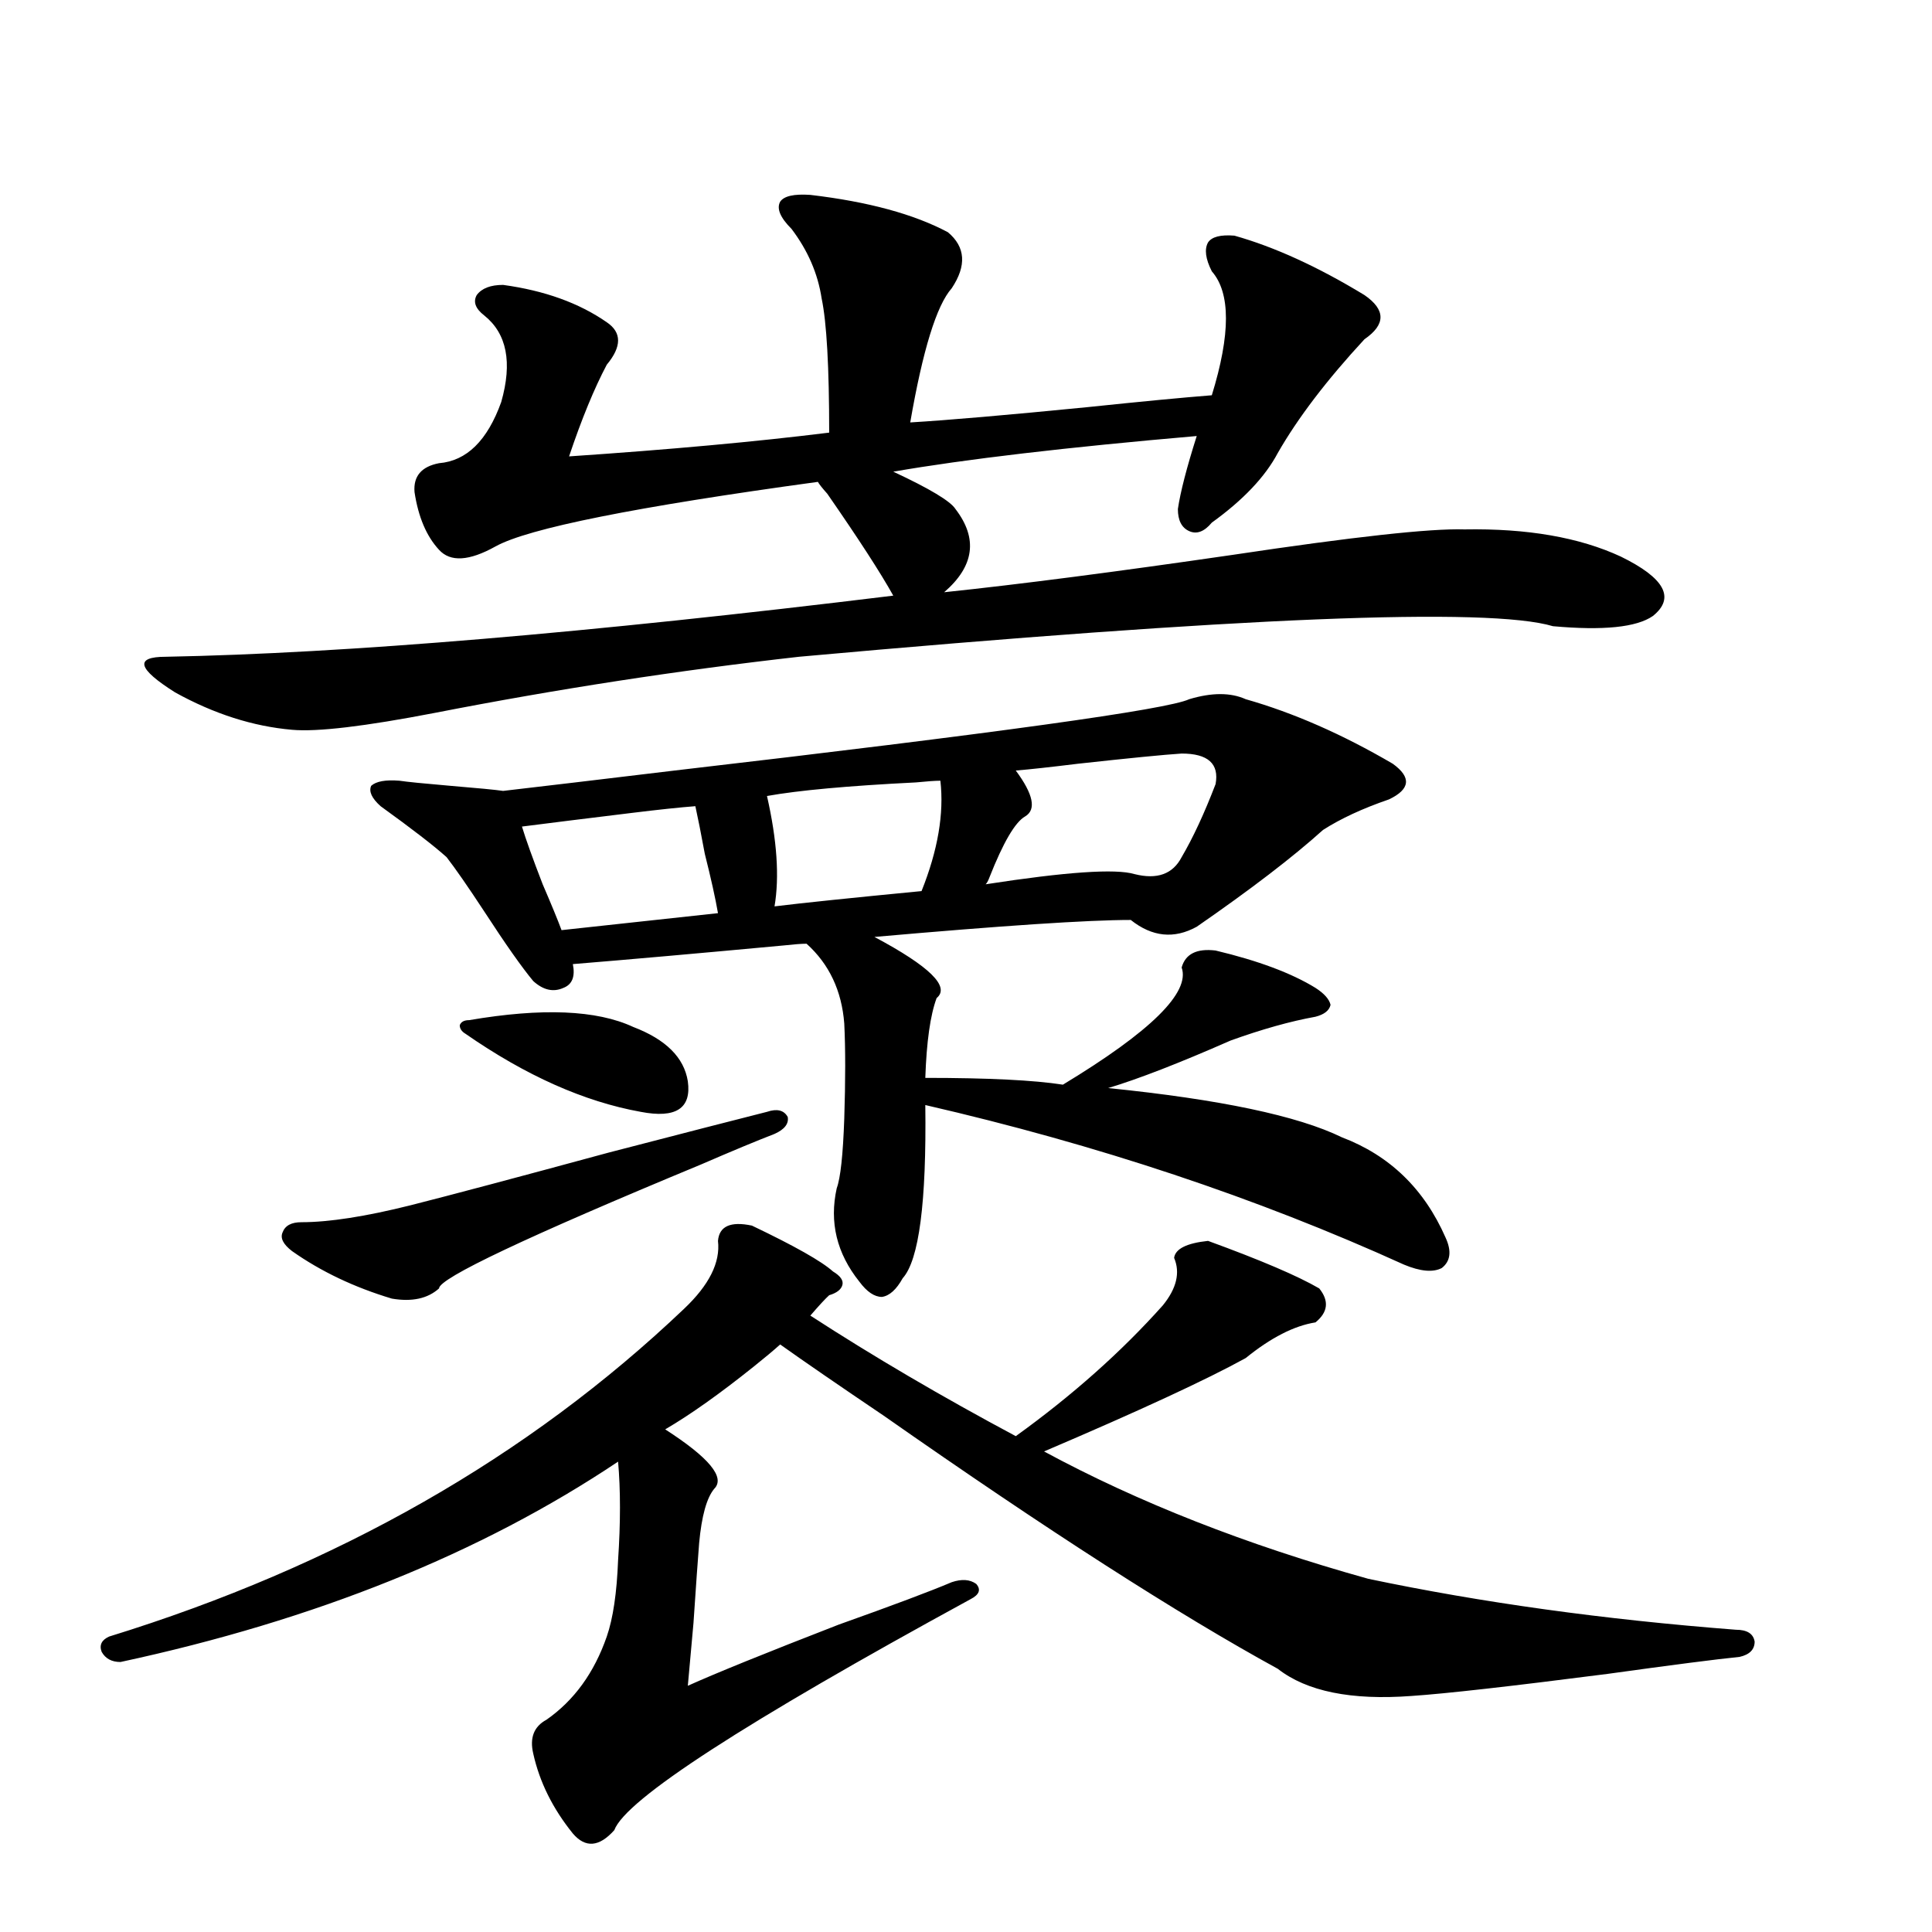 <?xml version="1.0" encoding="utf-8"?>
<!-- Generator: Adobe Illustrator 16.0.0, SVG Export Plug-In . SVG Version: 6.00 Build 0)  -->
<!DOCTYPE svg PUBLIC "-//W3C//DTD SVG 1.1//EN" "http://www.w3.org/Graphics/SVG/1.1/DTD/svg11.dtd">
<svg version="1.1" id="图层_1" xmlns="http://www.w3.org/2000/svg" xmlns:xlink="http://www.w3.org/1999/xlink" x="0px" y="0px"
	 width="1000px" height="1000px" viewBox="0 0 1000 1000" enable-background="new 0 0 1000 1000" xml:space="preserve">
<path d="M389.186,634.371c22.104,10.547,36.097,18.457,41.95,23.73c3.902,2.348,5.519,4.697,4.878,7.031
	c-0.655,2.348-2.927,4.106-6.829,5.273c-1.951,1.758-5.213,5.273-9.756,10.547c32.515,21.094,67.956,41.899,106.339,62.402
	c29.268-21.094,54.633-43.643,76.096-67.676c7.149-8.789,9.101-16.988,5.854-24.609c0.641-4.683,6.494-7.608,17.561-8.789
	c27.316,9.97,46.493,18.169,57.56,24.609c5.198,6.455,4.543,12.305-1.951,17.578c-11.066,1.758-23.094,7.91-36.097,18.457
	c-20.167,11.137-54.968,27.246-104.388,48.34c48.779,26.367,104.708,48.34,167.801,65.918
	c58.535,12.305,121.948,21.094,190.239,26.367c5.854,0,9.101,2.046,9.756,6.152c0,4.092-2.606,6.729-7.805,7.91
	c-11.707,1.167-34.48,4.092-68.291,8.789c-50.09,6.441-83.9,10.245-101.461,11.426c-31.219,2.334-54.313-2.348-69.267-14.063
	c-51.386-28.125-119.356-71.768-203.897-130.957c-23.414-15.82-41.31-28.125-53.657-36.914c-3.262,2.939-7.805,6.743-13.658,11.426
	c-17.561,14.063-32.85,24.912-45.853,32.52c22.759,14.653,31.219,24.912,25.365,30.762c-3.902,4.697-6.509,14.063-7.805,28.125
	c-0.655,8.212-1.631,21.973-2.927,41.309c-1.311,14.639-2.286,25.488-2.927,32.52c14.299-6.455,40.319-17.001,78.047-31.641
	c27.957-9.956,47.469-17.276,58.535-21.973c5.198-1.758,9.421-1.456,12.683,0.879c2.592,2.939,1.616,5.576-2.927,7.91
	c-117.07,63.858-178.532,103.711-184.386,119.531c-7.805,8.789-14.969,9.366-21.463,1.758
	c-10.411-12.895-17.24-26.669-20.487-41.309c-1.951-8.212,0.32-14.062,6.829-17.578c14.299-9.97,24.71-24.321,31.219-43.066
	c3.247-9.38,5.198-22.549,5.854-39.551c1.296-19.336,1.296-36.323,0-50.977C249.021,804,163.17,838.566,62.364,860.25
	c-4.558,0-7.805-1.758-9.756-5.273c-1.311-3.516,0-6.152,3.902-7.91c117.711-36.323,216.9-92.862,297.554-169.629
	c13.003-12.305,18.856-24.019,17.561-35.156C372.266,634.674,378.119,632.037,389.186,634.371z M314.065,188.766
	c-6.509,12.305-13.018,28.125-19.512,47.461c52.026-3.516,96.903-7.608,134.631-12.305c0-33.975-1.311-57.129-3.902-69.434
	c-1.951-12.881-7.164-24.898-15.609-36.035c-5.854-5.85-7.805-10.547-5.854-14.063c1.951-2.925,7.149-4.092,15.609-3.516
	c29.908,3.516,53.657,9.97,71.218,19.336c9.101,7.622,9.756,17.29,1.951,29.004c-7.805,8.789-14.969,31.943-21.463,69.434
	c19.512-1.167,50.075-3.804,91.705-7.91c27.957-2.925,49.42-4.971,64.389-6.152c9.756-31.641,9.756-53.023,0-64.16
	c-3.262-6.441-3.902-11.426-1.951-14.941c1.951-2.925,6.494-4.092,13.658-3.516c20.808,5.864,43.246,16.123,67.315,30.762
	c11.052,7.622,11.052,15.244,0,22.852c-19.512,21.094-34.48,40.732-44.877,58.887c-6.509,12.305-17.896,24.321-34.146,36.035
	c-3.902,4.697-7.805,6.152-11.707,4.395s-5.854-5.562-5.854-11.426c1.296-8.789,4.543-21.382,9.756-37.793
	c-67.65,5.864-119.997,12.016-157.069,18.457c18.856,8.789,29.588,15.244,32.194,19.336c11.707,15.244,9.756,29.594-5.854,43.066
	c39.023-4.092,88.778-10.547,149.265-19.336c62.438-9.366,102.437-13.76,119.997-13.184c32.515-0.577,59.511,4.106,80.974,14.063
	c22.759,11.137,28.292,21.396,16.585,30.762c-8.46,5.864-25.7,7.622-51.706,5.273c-33.17-9.956-163.258-4.683-390.234,15.82
	c-62.438,7.031-125.21,16.699-188.288,29.004c-36.432,7.031-61.142,9.97-74.145,8.789c-20.167-1.758-40.334-8.198-60.486-19.336
	c-19.512-12.305-21.143-18.457-4.878-18.457c93.001-1.758,218.531-12.305,376.576-31.641c-6.509-11.714-17.896-29.292-34.146-52.734
	c-2.606-2.925-4.237-4.971-4.878-6.152c-94.312,12.895-149.92,24.033-166.825,33.398c-13.658,7.622-23.414,8.212-29.268,1.758
	c-6.509-7.031-10.731-16.988-12.683-29.883c-0.655-8.198,3.567-13.184,12.683-14.941c14.299-1.167,25.03-11.714,32.194-31.641
	c5.854-20.503,2.927-35.445-8.78-44.824c-4.558-3.516-5.854-7.031-3.902-10.547c2.592-3.516,7.149-5.273,13.658-5.273
	c21.463,2.939,39.344,9.38,53.657,19.336C321.87,172.067,321.87,179.4,314.065,188.766z M396.99,575.485
	c5.198-1.758,8.78-0.879,10.731,2.637c0.641,3.516-1.631,6.455-6.829,8.789c-9.115,3.516-21.798,8.789-38.048,15.82
	c-90.409,37.505-135.606,58.887-135.606,64.16c-5.854,5.273-13.993,7.031-24.39,5.273c-19.512-5.85-36.752-14.063-51.706-24.609
	c-4.558-3.516-6.188-6.729-4.878-9.668c1.296-3.516,4.543-5.273,9.756-5.273c14.299,0,33.17-2.925,56.584-8.789
	c20.808-5.273,54.953-14.351,102.437-27.246C353.409,586.622,380.726,579.591,396.99,575.485z M615.521,361.91
	c11.707-3.516,21.463-3.516,29.268,0c24.71,7.031,50.075,18.169,76.096,33.398c9.756,7.031,9.101,13.184-1.951,18.457
	c-13.658,4.697-25.045,9.97-34.146,15.82c-15.609,14.063-37.407,30.762-65.364,50.098c-11.707,6.455-23.094,5.273-34.146-3.516
	c-22.118,0-66.34,2.939-132.68,8.789c28.612,15.244,39.344,25.791,32.194,31.641c-3.262,8.789-5.213,22.563-5.854,41.309
	c32.515,0,56.249,1.181,71.218,3.516c45.518-27.534,66.005-47.749,61.462-60.645c1.951-7.031,7.805-9.956,17.561-8.789
	c22.104,5.273,39.344,11.728,51.706,19.336c4.543,2.939,7.149,5.864,7.805,8.789c-0.655,2.939-3.262,4.985-7.805,6.152
	c-13.018,2.348-27.651,6.455-43.901,12.305c-26.676,11.728-47.804,19.927-63.413,24.609c57.88,5.864,98.199,14.365,120.973,25.488
	c24.71,9.38,42.591,26.669,53.657,51.855c3.247,7.031,2.592,12.305-1.951,15.82c-4.558,2.348-11.066,1.758-19.512-1.758
	c-76.096-34.566-158.7-62.1-247.799-82.617c0.641,50.4-3.262,80.283-11.707,89.648c-3.262,5.864-6.829,9.091-10.731,9.668
	c-3.902,0-7.805-2.637-11.707-7.91c-11.707-14.639-15.609-30.762-11.707-48.34c1.951-5.273,3.247-17.276,3.902-36.035
	c0.641-19.913,0.641-36.323,0-49.219c-1.311-16.988-7.805-30.762-19.512-41.309c-2.606,0-6.509,0.302-11.707,0.879
	c-44.236,4.106-80.653,7.333-109.266,9.668c1.296,6.455-0.335,10.547-4.878,12.305c-5.213,2.348-10.411,1.181-15.609-3.516
	c-5.854-7.031-14.313-19.034-25.365-36.035c-8.46-12.881-14.969-22.261-19.512-28.125c-6.509-5.85-17.896-14.639-34.146-26.367
	c-4.558-4.092-6.188-7.608-4.878-10.547c2.592-2.334,7.47-3.213,14.634-2.637c3.902,0.591,12.683,1.469,26.341,2.637
	c14.299,1.181,23.414,2.06,27.316,2.637c20.152-2.334,49.755-5.85,88.778-10.547C515.677,379.489,604.455,367.184,615.521,361.91z
	 M242.848,528.024c37.713-6.441,66.005-5.273,84.876,3.516c16.905,6.455,26.341,15.82,28.292,28.125
	c1.951,14.063-6.188,19.336-24.39,15.82c-29.268-5.273-59.511-18.745-90.729-40.43c-1.951-1.167-2.927-2.637-2.927-4.395
	C238.61,528.903,240.241,528.024,242.848,528.024z M359.918,417.281c-7.805,0.591-18.871,1.758-33.17,3.516
	c-24.069,2.939-42.926,5.273-56.584,7.031c1.951,6.455,5.519,16.411,10.731,29.883c4.543,10.547,7.805,18.457,9.756,23.73
	l80.974-8.789c-1.311-7.608-3.582-17.866-6.829-30.762C362.845,431.344,361.214,423.146,359.918,417.281z M486.744,404.098
	c-2.606,0-6.829,0.302-12.683,0.879c-35.121,1.758-60.821,4.106-77.071,7.031c5.198,22.852,6.494,41.899,3.902,57.129
	c14.299-1.758,39.664-4.395,76.096-7.91C485.434,440.133,488.695,421.099,486.744,404.098z M611.619,390.035
	c-9.115,0.591-26.996,2.348-53.657,5.273c-14.313,1.758-25.045,2.939-32.194,3.516c9.101,12.305,10.731,20.215,4.878,23.73
	c-5.213,2.939-11.387,13.486-18.536,31.641c-0.655,1.758-1.311,2.939-1.951,3.516c41.615-6.441,67.315-8.198,77.071-5.273
	c11.707,2.939,19.832,0,24.39-8.789c5.854-9.956,11.707-22.549,17.561-37.793C631.131,395.309,625.277,390.035,611.619,390.035z"/>
</svg>

